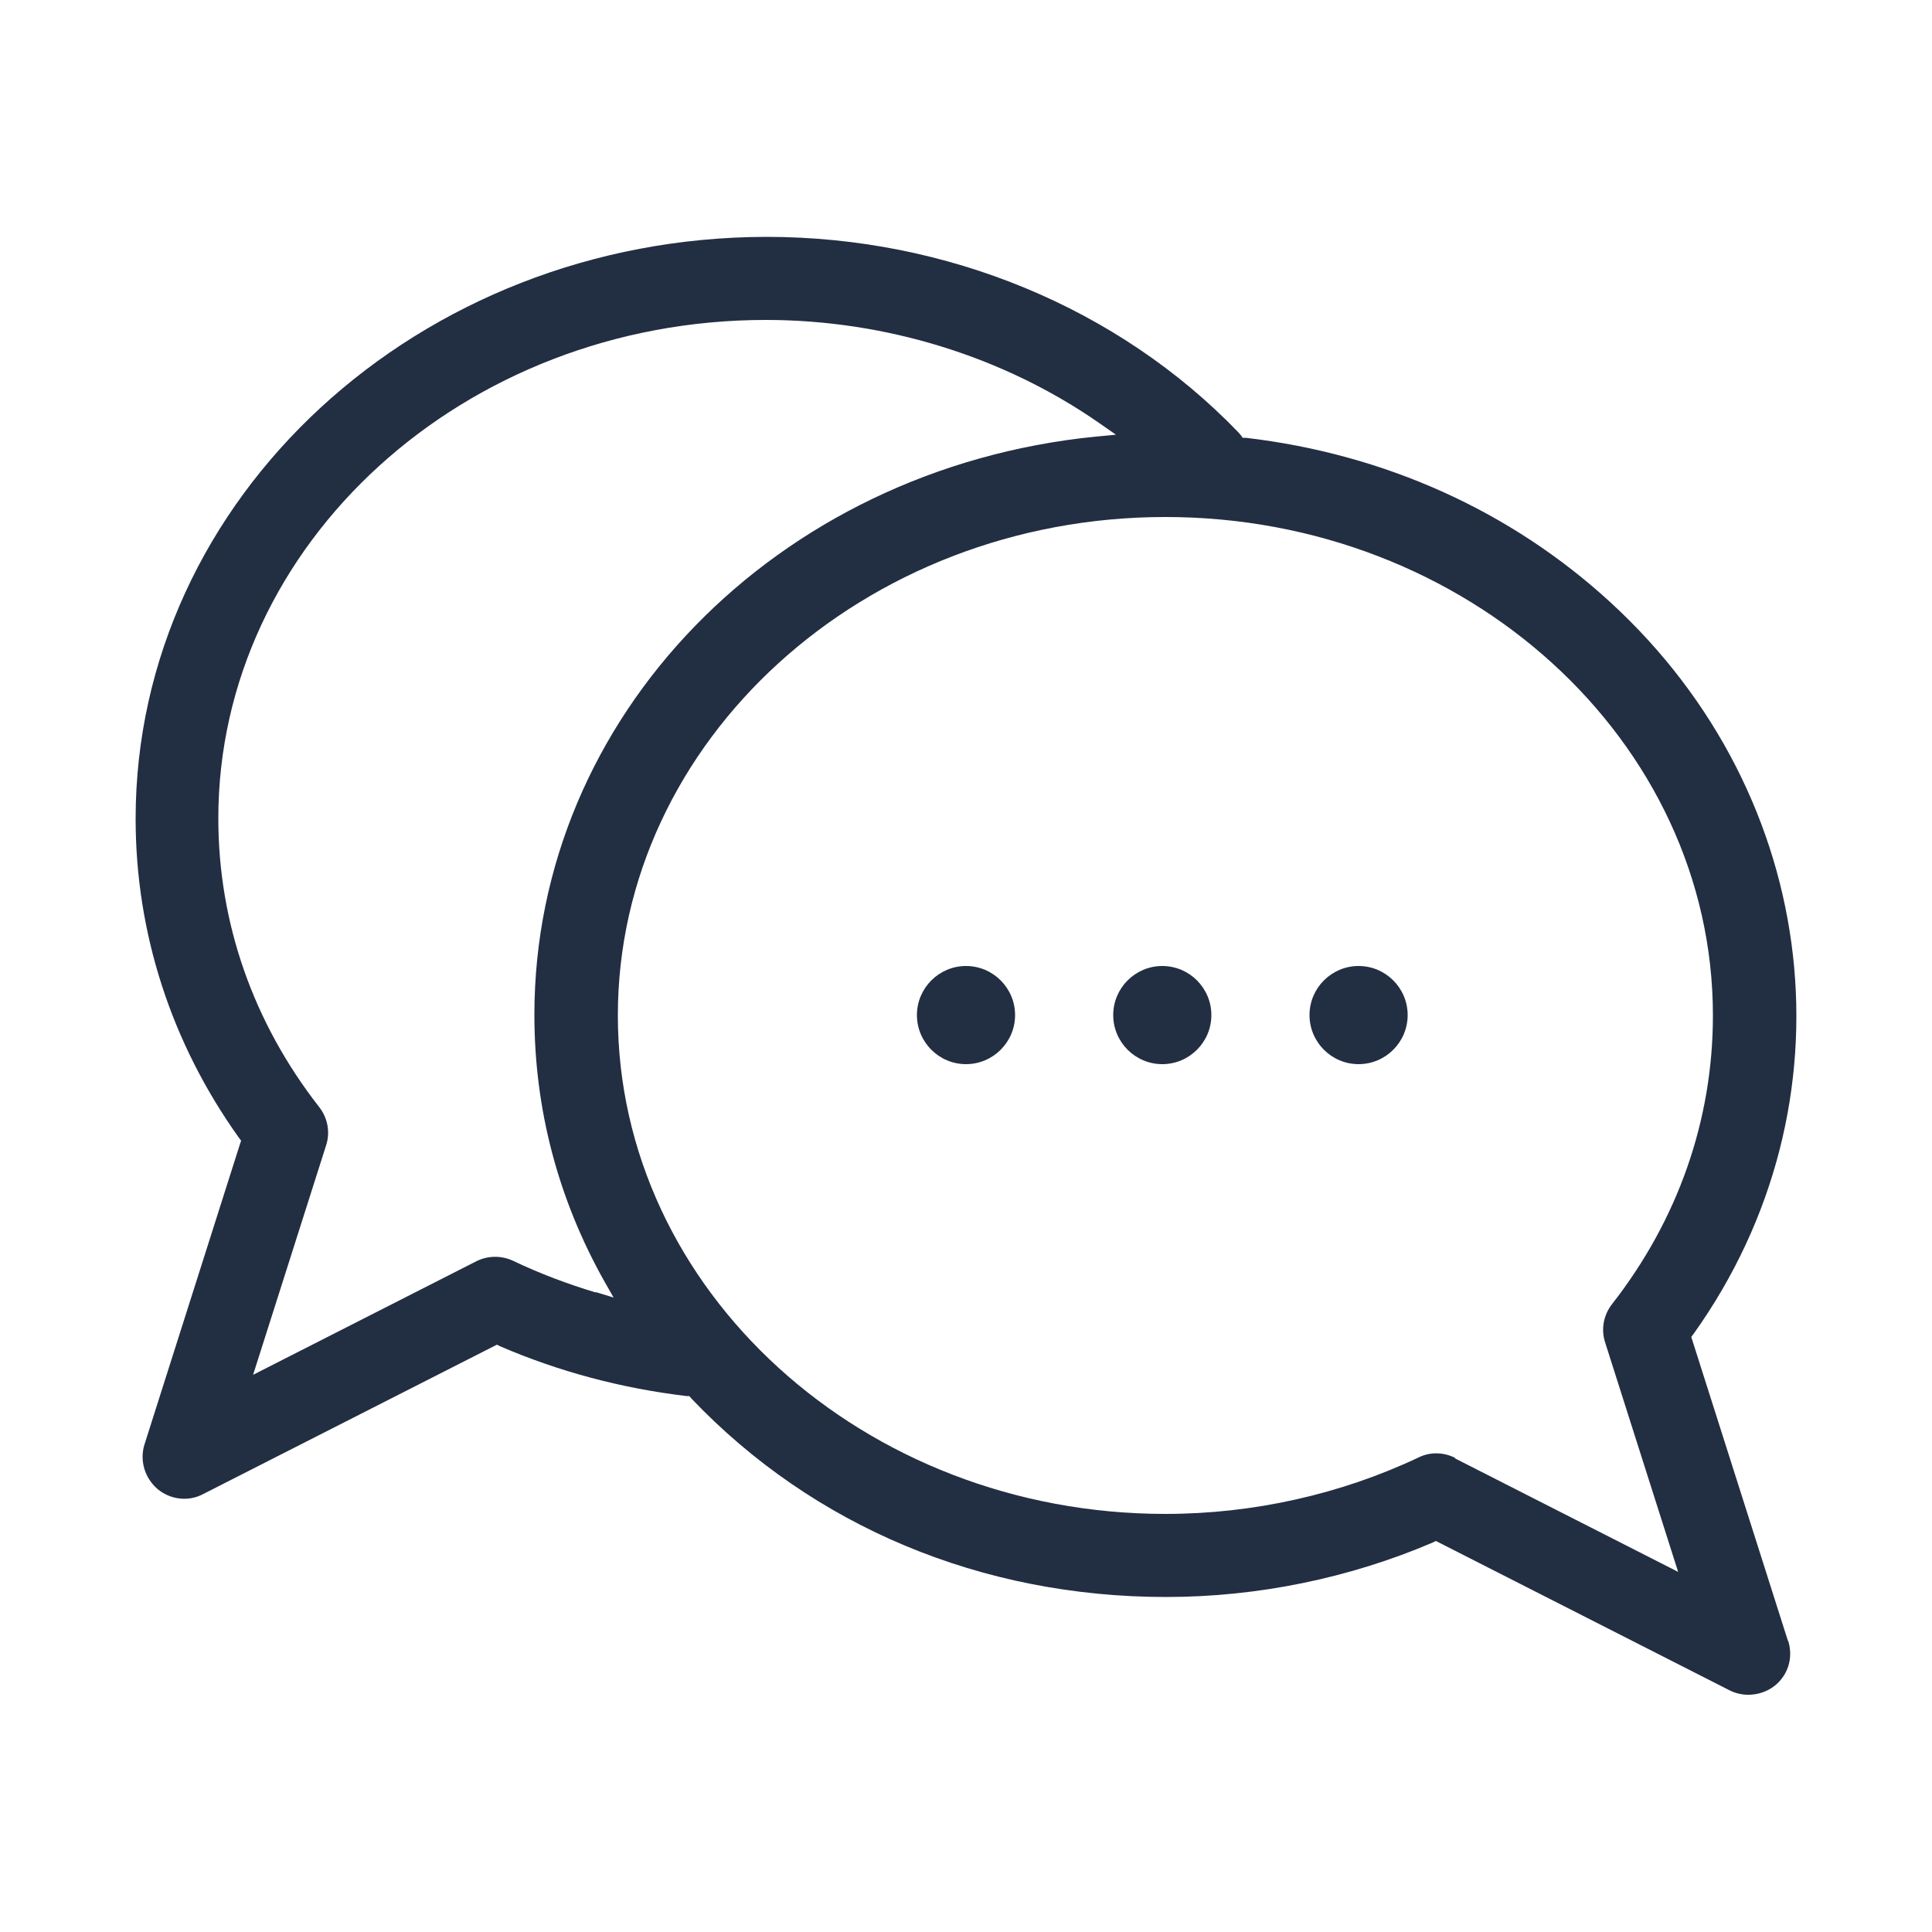 <?xml version="1.0" encoding="UTF-8"?>
<svg id="Camada_1" xmlns="http://www.w3.org/2000/svg" viewBox="0 0 50 50">
  <defs>
    <style>
      .cls-1 {
        fill: #222e42;
      }
    </style>
  </defs>
  <path class="cls-1" d="M46.27,42.46l-2.5-7.86.06-.08c4.24-5.94,3.33-13.9-2.15-18.93-2.58-2.37-5.85-3.84-9.44-4.26h-.08s-.05-.07-.05-.07c-.02-.02-.04-.05-.06-.07-3.1-3.22-7.55-5.06-12.21-5.06C10.83,6.14,3.51,12.89,3.51,21.19c0,2.95.92,5.8,2.67,8.25l.06.08-.03.09-2.47,7.77c-.13.41,0,.86.33,1.15.33.28.8.34,1.18.14l7.61-3.87.08.04c1.53.66,3.15,1.09,4.83,1.29h.07s.05.06.05.06c3.16,3.32,7.52,5.14,12.29,5.14,2.37,0,4.75-.49,6.9-1.41l.08-.04,7.61,3.87c.46.23,1.05.09,1.35-.32.21-.28.26-.63.16-.96ZM15.42,33.45c-.73-.22-1.45-.49-2.14-.82-.3-.14-.65-.14-.95.01l-5.78,2.94,1.89-5.94c.11-.34.04-.71-.18-.99-1.71-2.19-2.61-4.77-2.61-7.47,0-7.11,6.36-12.9,14.17-12.9,3.1,0,6.16.95,8.63,2.67l.43.3-.53.05c-8.28.83-14.52,7.26-14.52,14.96,0,2.44.61,4.76,1.81,6.9l.24.42-.46-.14ZM37.66,37.73c-.3-.15-.65-.16-.95-.01-2.01.95-4.27,1.46-6.55,1.46-7.81,0-14.17-5.79-14.17-12.9s6.36-12.9,14.17-12.9,14.17,5.79,14.17,12.9c0,2.7-.9,5.28-2.61,7.47-.22.28-.29.65-.18.99l1.89,5.94-5.78-2.94Z"/>
  <path class="cls-1" d="M26.27,26.27c0,.7-.57,1.27-1.27,1.27s-1.27-.57-1.27-1.27.57-1.27,1.27-1.27,1.27.57,1.27,1.27h0ZM26.27,26.27"/>
  <path class="cls-1" d="M31.35,26.27c0,.7-.57,1.27-1.27,1.27s-1.27-.57-1.27-1.27.57-1.27,1.27-1.27,1.27.57,1.27,1.27h0ZM31.35,26.27"/>
  <path class="cls-1" d="M36.43,26.27c0,.7-.57,1.27-1.27,1.27s-1.27-.57-1.27-1.27.57-1.27,1.27-1.27,1.27.57,1.27,1.27h0ZM36.43,26.27"/>
</svg>